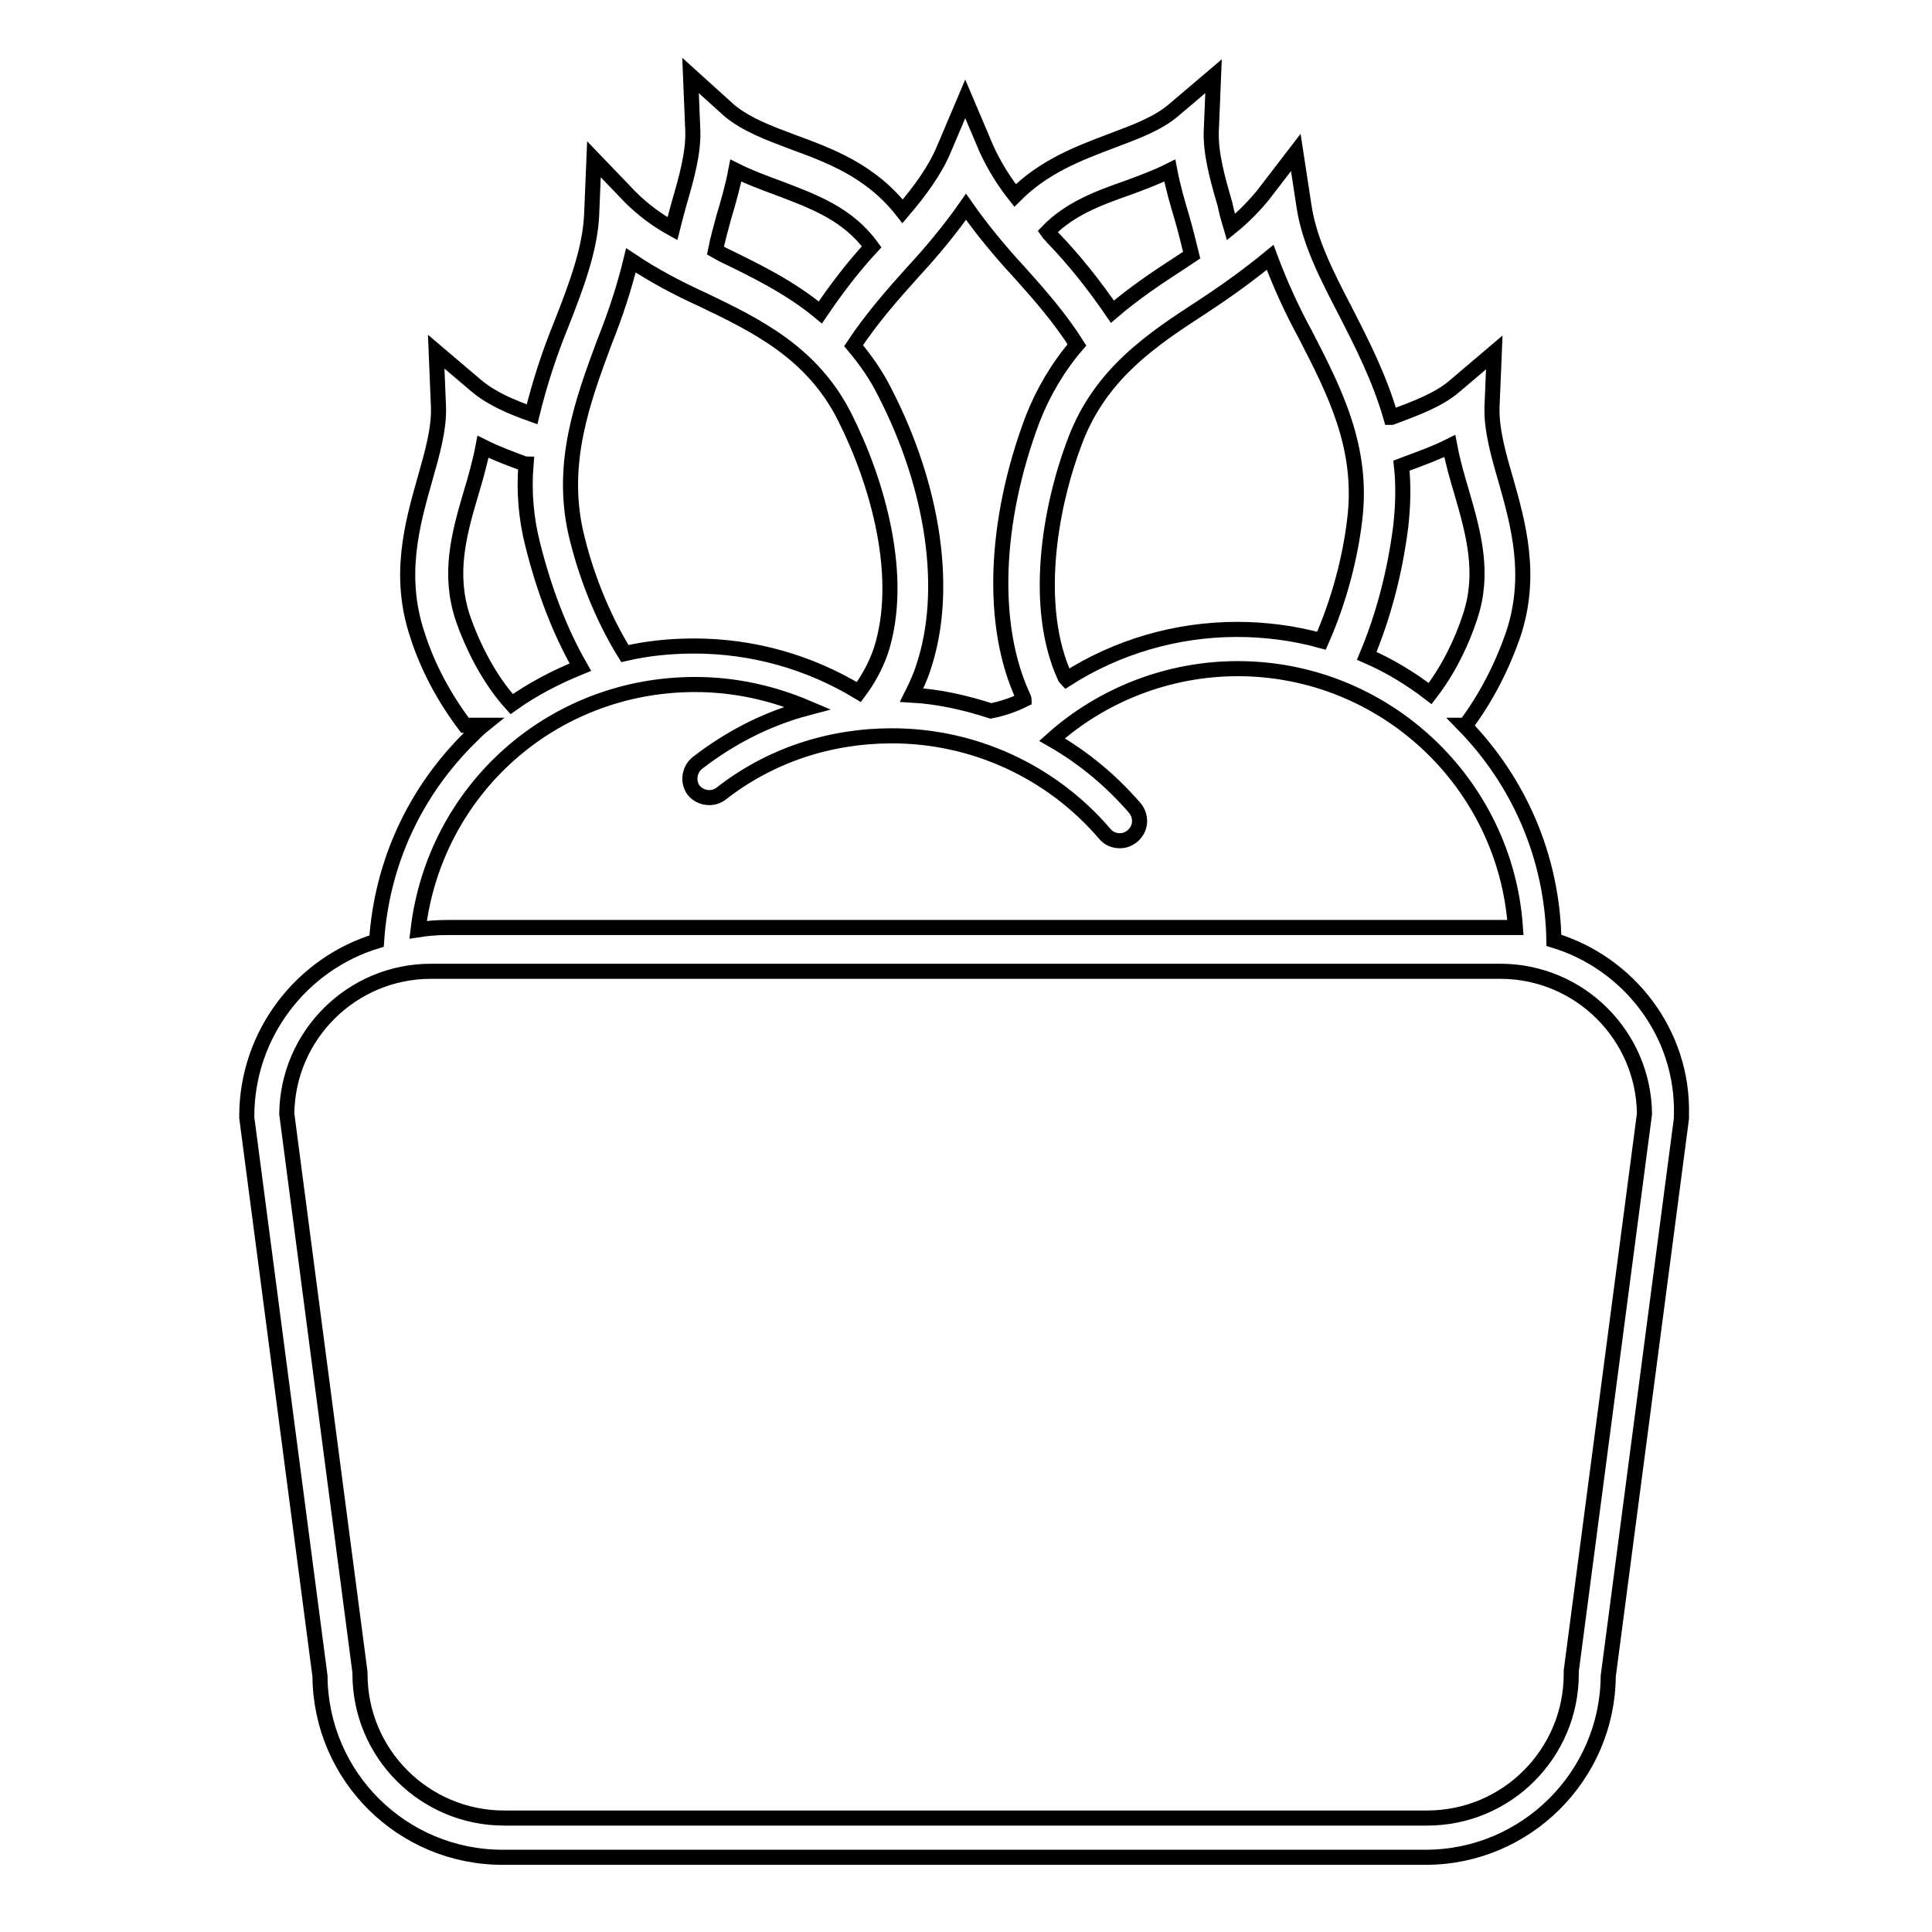 <?xml version="1.0" encoding="utf-8"?>
<!-- Svg Vector Icons : http://www.onlinewebfonts.com/icon -->
<!DOCTYPE svg PUBLIC "-//W3C//DTD SVG 1.1//EN" "http://www.w3.org/Graphics/SVG/1.1/DTD/svg11.dtd">
<svg version="1.1" xmlns="http://www.w3.org/2000/svg" xmlns:xlink="http://www.w3.org/1999/xlink" x="0px" y="0px" viewBox="0 0 256 256" enable-background="new 0 0 256 256" xml:space="preserve">
<g> <path stroke-width="2" fill-opacity="0" stroke="#000000"  d="M205.9,124.6c-0.2-11.1-4.7-21.1-11.9-28.5h0.2c2.7-3.6,4.8-7.7,6.3-12c2.6-7.8,0.7-14.6-1-20.6 c-1-3.4-1.9-6.7-1.8-9.6l0.3-7.2l-5.3,4.5c-2.1,1.8-5.1,2.9-8.3,4.1l-0.1,0c-1.5-5.2-3.8-9.7-6-14c-2.5-4.8-4.8-9.3-5.5-13.9 l-1.1-7.2l-4.3,5.6c-1.3,1.6-2.7,3-4.3,4.3c-0.3-1-0.6-2.1-0.8-3.1c-1-3.4-1.9-6.7-1.8-9.6l0.3-7.3l-5.3,4.5 c-2.1,1.8-5.1,2.9-8.3,4.1c-4.2,1.6-8.8,3.3-12.7,7.2c-1.5-1.9-2.8-4-3.8-6.2l-2.8-6.6l-2.8,6.6c-1.2,2.9-3.2,5.6-5.5,8.3 c-4.2-5.4-9.7-7.4-14.6-9.2c-3.2-1.2-6.1-2.3-8.3-4.1L91.5,10l0.3,7.3c0.1,2.9-0.8,6.2-1.8,9.6c-0.3,1.1-0.6,2.2-0.9,3.4 c-2-1.1-3.9-2.5-5.6-4.2l-4.8-5l-0.3,7.3c-0.2,4.6-2,9.4-4,14.5c-1.6,3.9-2.9,7.9-3.9,12c-2.8-1-5.4-2.1-7.4-3.8l-5.3-4.5l0.3,7.3 c0.1,2.9-0.8,6.1-1.8,9.6c-1.7,6-3.6,12.8-1,20.6c1.4,4.4,3.6,8.4,6.3,12h2.4c-0.5,0.4-1,0.9-1.5,1.4c-7.5,7.3-11.9,16.8-12.6,27.2 c-9.9,3-17.2,12.3-17.2,23.2v0.2l9.7,74c0.1,13.3,10.9,24,24.2,24h122.3c13.3,0,24.1-10.8,24.2-24l9.7-73.9l0-0.2v-0.2 C223.1,136.9,215.8,127.6,205.9,124.6L205.9,124.6z M185.6,69.8c0.3-2.7,0.4-5.4,0.1-8.1l0.8-0.3c1.9-0.7,3.8-1.4,5.6-2.3 c0.4,2.1,1,4.2,1.6,6.2c1.6,5.5,3,10.7,1.1,16.4c-1.1,3.4-2.9,7.1-5.3,10.2c-2.6-2-5.4-3.7-8.4-5C183.2,81.9,184.8,76.1,185.6,69.8 L185.6,69.8z M168.3,34.1c1.3,3.5,2.9,7,4.7,10.3c3.8,7.4,7.7,14.9,6.5,24.5c-0.6,5.1-2.1,10.8-4.4,16c-3.6-1-7.4-1.5-11.2-1.5 c-8,0-15.9,2.3-22.6,6.6c-0.1-0.1-0.1-0.2-0.2-0.3c-4.2-9.2-2.1-22.3,1.4-31.4c3.4-8.9,10.3-13.4,16.9-17.7 C162.6,38.5,165.5,36.4,168.3,34.1L168.3,34.1z M149.4,24.9c1.9-0.7,3.8-1.4,5.6-2.3c0.4,2.1,1,4.2,1.6,6.2c0.5,1.7,0.9,3.4,1.3,5 l-1.5,1c-3.1,2-6.2,4.1-9,6.5c-2.4-3.5-5-6.8-7.9-9.8c-0.2-0.3-0.5-0.5-0.7-0.8C141.7,27.7,145.4,26.3,149.4,24.9z M121,36 c2.5-2.7,4.9-5.6,7-8.6c2.1,3,4.5,5.9,7,8.6c2.7,3,5.5,6.2,7.7,9.7c-2.5,2.9-4.5,6.3-5.9,9.9c-5.1,13.6-5.6,27.4-1.2,36.8 c0,0.1,0.1,0.2,0.1,0.3c-1.4,0.7-2.9,1.2-4.4,1.5c-3.4-1.1-6.9-1.9-10.5-2.1c0.6-1.2,1.2-2.5,1.6-3.8c3.3-10,1.4-23.6-5.2-36.4 c-1.1-2.2-2.5-4.2-4.1-6.1C115.5,42.2,118.2,39.1,121,36z M95.9,28.8c0.6-2,1.2-4.1,1.6-6.2c1.8,0.9,3.7,1.6,5.6,2.3 c4.7,1.8,9.2,3.4,12.4,7.8c-2.5,2.7-4.7,5.6-6.8,8.7c-4.1-3.4-8.7-5.6-13-7.7l-0.9-0.5C95.1,31.7,95.5,30.3,95.9,28.8z M80.1,45.3 c1.4-3.5,2.6-7.1,3.5-10.8c3,2,6.2,3.7,9.5,5.2c7.1,3.4,14.5,7,18.8,15.5c4.4,8.7,8,21.3,4.8,31.1c-0.7,2-1.7,3.8-2.9,5.4 c-6.6-4-14.1-6.1-21.8-6.1c-3.1,0-6.2,0.3-9.2,1c-3.1-5-5.3-10.8-6.5-16C74.2,61.3,77.2,53.1,80.1,45.3z M61.3,81.8 c-1.9-5.8-0.5-11,1.1-16.4c0.6-2,1.2-4.1,1.6-6.2c1.8,0.9,3.7,1.6,5.6,2.3l0.1,0c-0.3,3.6,0,7.2,0.9,10.7c1.5,6,3.6,11.5,6.3,16.2 c-3.2,1.3-6.3,2.9-9.1,4.9C64.8,90,62.6,85.6,61.3,81.8z M92.1,90.7c5.2,0,10.2,1.1,14.9,3.1c-5.3,1.4-10.2,3.9-14.6,7.3 c-1.1,0.9-1.3,2.5-0.5,3.6l0,0c0.9,1.1,2.5,1.3,3.6,0.5l0,0c6.5-5.1,14.4-7.7,22.7-7.7c10.8,0,21.1,4.7,28.2,13 c0.5,0.6,1.2,0.9,2,0.9c1.4,0,2.6-1.2,2.6-2.6c0-0.6-0.2-1.2-0.6-1.7c-3.1-3.6-6.8-6.7-11-9.1c6.7-6,15.5-9.4,24.6-9.4 c19.5,0,35.5,15.2,36.8,34.3H59.2c-1.3,0-2.5,0.1-3.8,0.3C57.6,104.7,73.1,90.7,92.1,90.7z M208.2,221.4l0,0.2v0.2 c0,10.5-8.5,19.1-19.1,19.1H66.8c-10.5,0-19.1-8.5-19.1-19.1v-0.2l-9.7-74c0.1-10.4,8.6-18.9,19.1-18.9h141.7 c10.5,0,19,8.5,19.1,18.9L208.2,221.4z"/></g>
</svg>